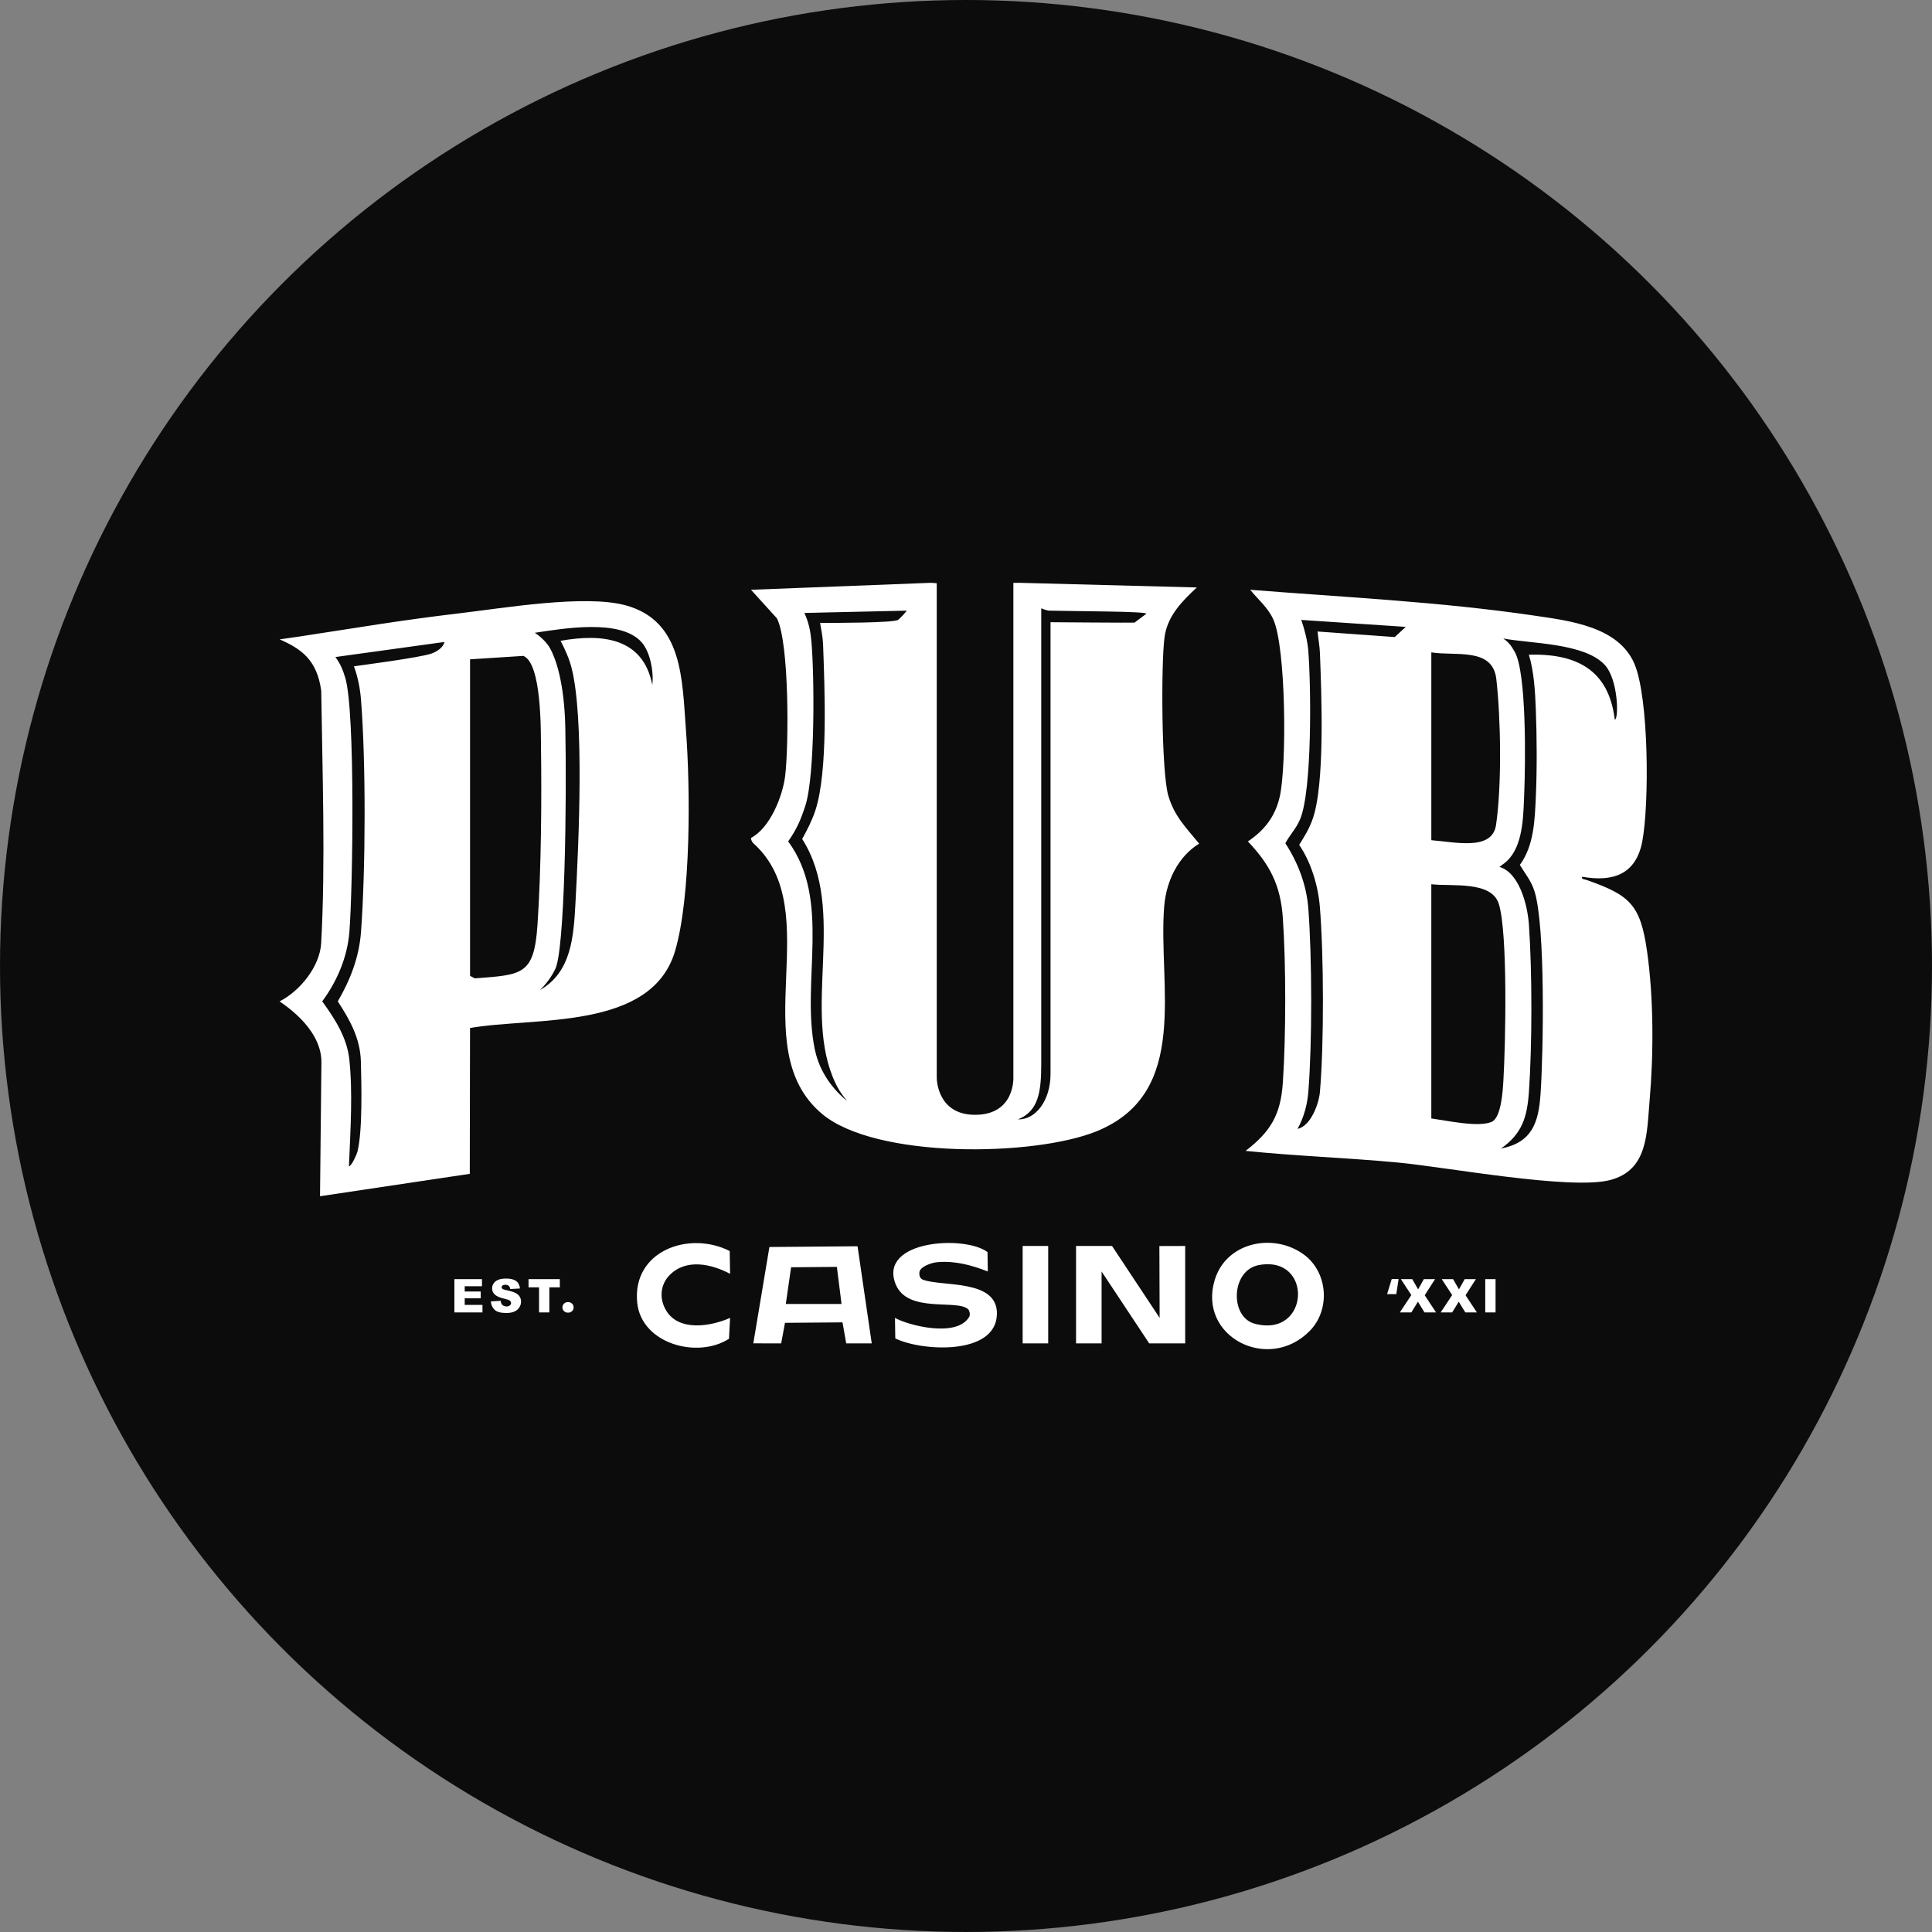 <?xml version="1.0" encoding="UTF-8"?>
<svg id="Layer_2" data-name="Layer 2" xmlns="http://www.w3.org/2000/svg" viewBox="0 0 196.313 196.313">
  <rect x="0" y="0" width="196.313" height="196.313" fill="#808080" stroke="none"/>
  <defs>
    <style>
      .cls-1 {
        fill: #fff;
      }

      .cls-2 {
        fill: #0c0c0c;
      }
    </style>
  </defs>
  <g id="Layer_1-2" data-name="Layer 1">
    <g>
      <circle class="cls-2" cx="98.156" cy="98.156" r="98.156"/>
      <path class="cls-1" d="M47.735,119.276l.025-14.819c6.567-1.148,18.433.297,20.834-7.822,1.634-5.525,1.554-16.592,1.106-22.451-.39-5.107-.281-11.116-6.17-12.687-4.128-1.101-12.298.283-16.8.816-6.198.733-10.074,1.419-16.447,2.387l-1.868.267c2.175.954,3.803,2.069,4.226,5.23.111,8.048.445,17.557-.006,25.635-.132,2.366-2.136,4.855-4.223,5.919.035.083,4.206,2.526,4.249,6.121l-.144,13.679,15.217-2.275ZM65.137,65.193c.93.987,1.307,3.069,1.145,4.396-.952-4.831-5.135-5.215-9.319-4.477.448.874.876,1.805,1.119,2.767,1.294,5.127.734,17.596.393,23.844-.187,3.429-.402,7.053-3.603,8.875,1.023-.99,1.497-2.035,1.497-2.035,1.039-1.601,1.23-17.35,1.072-24.656-.1-4.638-1.001-7.04-1.535-8.007-.534-.968-1.568-1.601-1.568-1.601,3.069-.467,8.635-1.402,10.798.894ZM47.762,66.995l5.422-.349c1.873.795,1.763,7.603,1.789,9.464.067,4.904.034,12.07-.359,17.873-.347,5.12-1.551,5.062-6.37,5.43l-.481-.256v-32.162ZM35.502,94.688c.35-4.386.604-22.265-.405-25.765-.221-.765-.509-1.488-1.018-2.161l11.091-1.532c-.148.584-.772.976-1.306,1.171-1.166.426-7.473,1.234-7.898,1.303.391,1.066.625,2.244.717,3.406.503,6.358.471,17.199,0,23.579-.19,2.577-1.083,4.861-2.359,7.061,1.251,1.915,2.29,3.791,2.346,6.129.053,2.229.187,6.967-.347,9.135-.059.241-.581,1.457-.867,1.501.161-3.814.396-7.517.039-10.877-.236-2.216-1.488-4.148-2.754-5.889,1.516-2.05,2.557-4.493,2.762-7.062ZM167.348,96.595c-.67-4.686-1.761-5.635-6.058-7.156-.38-.134-.625-.071-.52-.351,3.134.554,5.479-.235,6.111-3.624.71-3.812.668-14.521-.799-17.998-1.607-3.809-6.622-4.391-10.179-4.914-9.54-1.404-19.259-1.864-28.867-2.623.805,1.002,1.774,1.773,2.33,2.972,1.323,2.855,1.389,14.889.672,18.047-.455,2.002-1.543,3.416-3.237,4.55,2.242,2.364,3.319,4.456,3.549,7.758.329,4.718.321,12.026.002,16.749-.219,3.245-1.227,4.977-3.786,6.937,5.134.528,10.312.699,15.452,1.182,4.926.462,17.609,2.832,21.603,1.779,3.829-1.009,3.706-4.711,3.994-8.027.42-4.824.421-10.497-.264-15.282ZM145.437,66.288c2.438.404,6.232-.551,6.606,2.71.461,4.026.561,10.809-.027,14.816-.388,2.639-3.991,1.771-6.578,1.559v-19.085ZM141.719,64.732l-7.841-.564c.067.697.216,1.483.244,2.228.154,4.115.534,13.379-.774,16.917-.34.919-.771,1.637-1.338,2.538,1.195,1.719,1.925,4.158,2.098,6.24.407,4.909.433,13.959.012,18.853-.103,1.203-.919,3.469-2.277,3.766.701-1.268,1.004-2.588,1.098-3.766.399-5.008.379-13.608,0-18.631-.178-2.364-1.047-4.658-2.336-6.629.464-.863,1.104-1.497,1.498-2.436,1.24-2.96,1.115-13.539.837-17.087-.081-1.042-.374-2.186-.716-3.17l10.617.707-1.123,1.034ZM151.567,113.995c-1.34.576-4.477-.118-6.13-.349v-23.797c2.087.24,6.109-.368,6.856,1.989.937,2.958.681,14.343.47,17.932-.059,1.004-.209,3.801-1.195,4.225ZM156.055,72.043c.111,2.832.129,6.163,0,8.989-.107,2.344-.194,4.899-1.62,6.856.557.925,1.15,1.604,1.489,2.68,1.122,3.554.901,16.419.611,20.614-.2,2.9-.869,4.916-4.02,5.525,2.157-1.512,2.664-3.21,2.841-5.761.332-4.778.333-12.191,0-16.983-.147-2.111-1.025-5.309-2.994-5.876.448-.344.695-.466,1.09-.954,1.35-1.663,1.341-4.461,1.429-6.577.115-2.783.266-12.253-.985-14.352-.303-.508-.5-.871-1.145-1.328,2.811.534,8.217.447,10.298,2.671,1.424,1.522,1.434,5.631,1.029,5.571-.613-5.078-3.921-6.732-8.732-6.593.523,1.65.639,3.754.709,5.517ZM118.325,64.777c.287-2.184,1.772-3.668,3.283-5.084l-18.048-.473-.59.008v50.279c0,.042.147,3.77-3.893,3.77-3.901,0-3.893-3.728-3.893-3.77v-50.246l-.59-.041-18.283.709,2.634,2.902c1.265,2.504,1.207,12.91.837,15.996-.251,2.099-1.556,5.327-3.471,6.314.002.218.1.421.262.567,7.555,6.817-1.06,20.704,6.938,27.462,5.438,4.595,21.599,4.367,27.948,1.768,9.562-3.913,6.185-14.838,6.838-22.859.202-2.488,1.373-5.027,3.551-6.356-1.327-1.626-2.522-2.777-3.136-4.879-.699-2.393-.743-13.349-.386-16.067ZM91.239,62.997c-.534.3-6.739.3-7.907.3.112.638.277,1.484.301,2.156.159,4.443.529,12.926-.786,16.905-.337,1.02-.822,1.957-1.337,2.893,4.655,7.293-.134,17.499,3.408,24.863.187.389.449.893,1.149,1.76-2.202-1.835-2.991-3.856-3.282-5.285-1.411-6.935,1.72-15.086-2.698-21.094.91-1.28,1.339-2.355,1.757-3.668.982-3.084.915-13.09.608-16.609-.091-1.047-.254-1.921-.715-2.935l10.38-.235c.045.033-.714.856-.877.948ZM115.278,63.264c-.219.025-8.533-.04-8.533-.04v45.904c0,2.714-1.526,4.671-3.316,4.615,2.102-.823,2.373-2.836,2.373-5.634v-46.298c.386.169.714.234.786.236,2.753.067,9.98.066,9.892.317l-1.201.901ZM53.708,130.809h1.066v2.548h1.045v-2.548h1.066v-.835h-3.178v.835ZM57.753,132.311h-.071c-.295,0-.534.239-.534.534s.239.534.534.534h.071c.295,0,.534-.239.534-.534s-.239-.534-.534-.534ZM74.185,129.432l-.04-2.315c-4.154-2.1-9.937,0-9.396,5.263.428,4.157,6.107,5.722,9.323,3.655l.113-2.123c-1.934.857-5.158,1.417-6.477-.717-.734-1.187-.648-2.644.345-3.643,1.69-1.701,4.242-1.113,6.133-.119ZM47.219,131.923h1.627v-.69h-1.627v-.538h1.754v-.722h-2.802v3.383h2.853v-.766h-1.805v-.667ZM52.38,131.38c-.198-.101-.525-.2-.982-.299-.185-.039-.302-.08-.351-.125-.051-.043-.076-.092-.076-.145,0-.074.031-.137.092-.188s.153-.077.275-.077c.148,0,.263.035.347.104s.139.18.165.332l.985-.058c-.043-.351-.178-.607-.405-.767s-.557-.241-.989-.241c-.352,0-.63.044-.832.133s-.354.21-.455.365-.151.319-.151.493c0,.265.098.482.295.653.195.171.522.308.981.411.28.062.458.127.535.196s.115.148.115.235c0,.092-.04.174-.121.243s-.196.105-.345.105c-.2,0-.354-.069-.462-.205-.066-.085-.11-.208-.132-.369l-.995.062c.029.342.155.623.376.845s.62.332,1.195.332c.328,0,.599-.047.815-.142s.383-.234.503-.417.18-.383.18-.6c0-.185-.045-.351-.135-.501s-.234-.274-.432-.375ZM117.833,133.909l-4.837-7.304h-3.657v9.896h2.595v-7.304l4.837,7.304h3.657v-9.896l-2.622.007.026,7.297ZM78.181,126.708l-1.636,9.791,2.832.004.386-2.089,5.846-.047.375,2.133,2.594.002-1.442-9.869-8.956.076ZM79.848,132.496l.536-3.727,4.652-.04.474,3.768h-5.662ZM150.918,133.357h1.048v-3.383h-1.048v3.383ZM140.945,131.497h.934l.236-1.535h-.698l-.473,1.535ZM145.821,129.973h-1.14l-.583,1.041-.599-1.041h-1.152l1.061,1.62-1.167,1.763h1.168l.668-1.087.668,1.087h1.175l-1.152-1.745,1.053-1.639ZM132.445,127.446c-3.075-2.209-7.838-1.236-9.01,2.596-1.763,5.767,5.438,9.475,9.648,5.196,2.133-2.168,1.86-5.998-.639-7.793ZM127.499,134.506c-2.563-.676-2.429-5.431.415-5.96,5.539-1.03,5.196,7.441-.415,5.96ZM149.97,129.973h-1.14l-.583,1.041-.599-1.041h-1.152l1.061,1.62-1.167,1.763h1.168l.668-1.087.668,1.087h1.175l-1.152-1.745,1.053-1.639ZM93.767,130.024s-.426-.132-.343-.766c.067-.512,1.12-.952,1.867-1.011,1.802-.142,3.432.307,5.081.949l-.029-1.971c-2.336-1.748-11.052-1.197-9.356,3.216,1.202,3.128,6.456,1.477,7.442,2.654,0,0,.2.367.069.685-1.253,2.217-6.281.867-7.559.131l.032,2.086c2.623,1.304,10.232,1.779,10.327-2.466.081-3.607-5.605-2.754-7.531-3.506ZM103.913,136.501h2.595v-9.896h-2.595v9.896Z"/>
    </g>
  </g>
</svg>